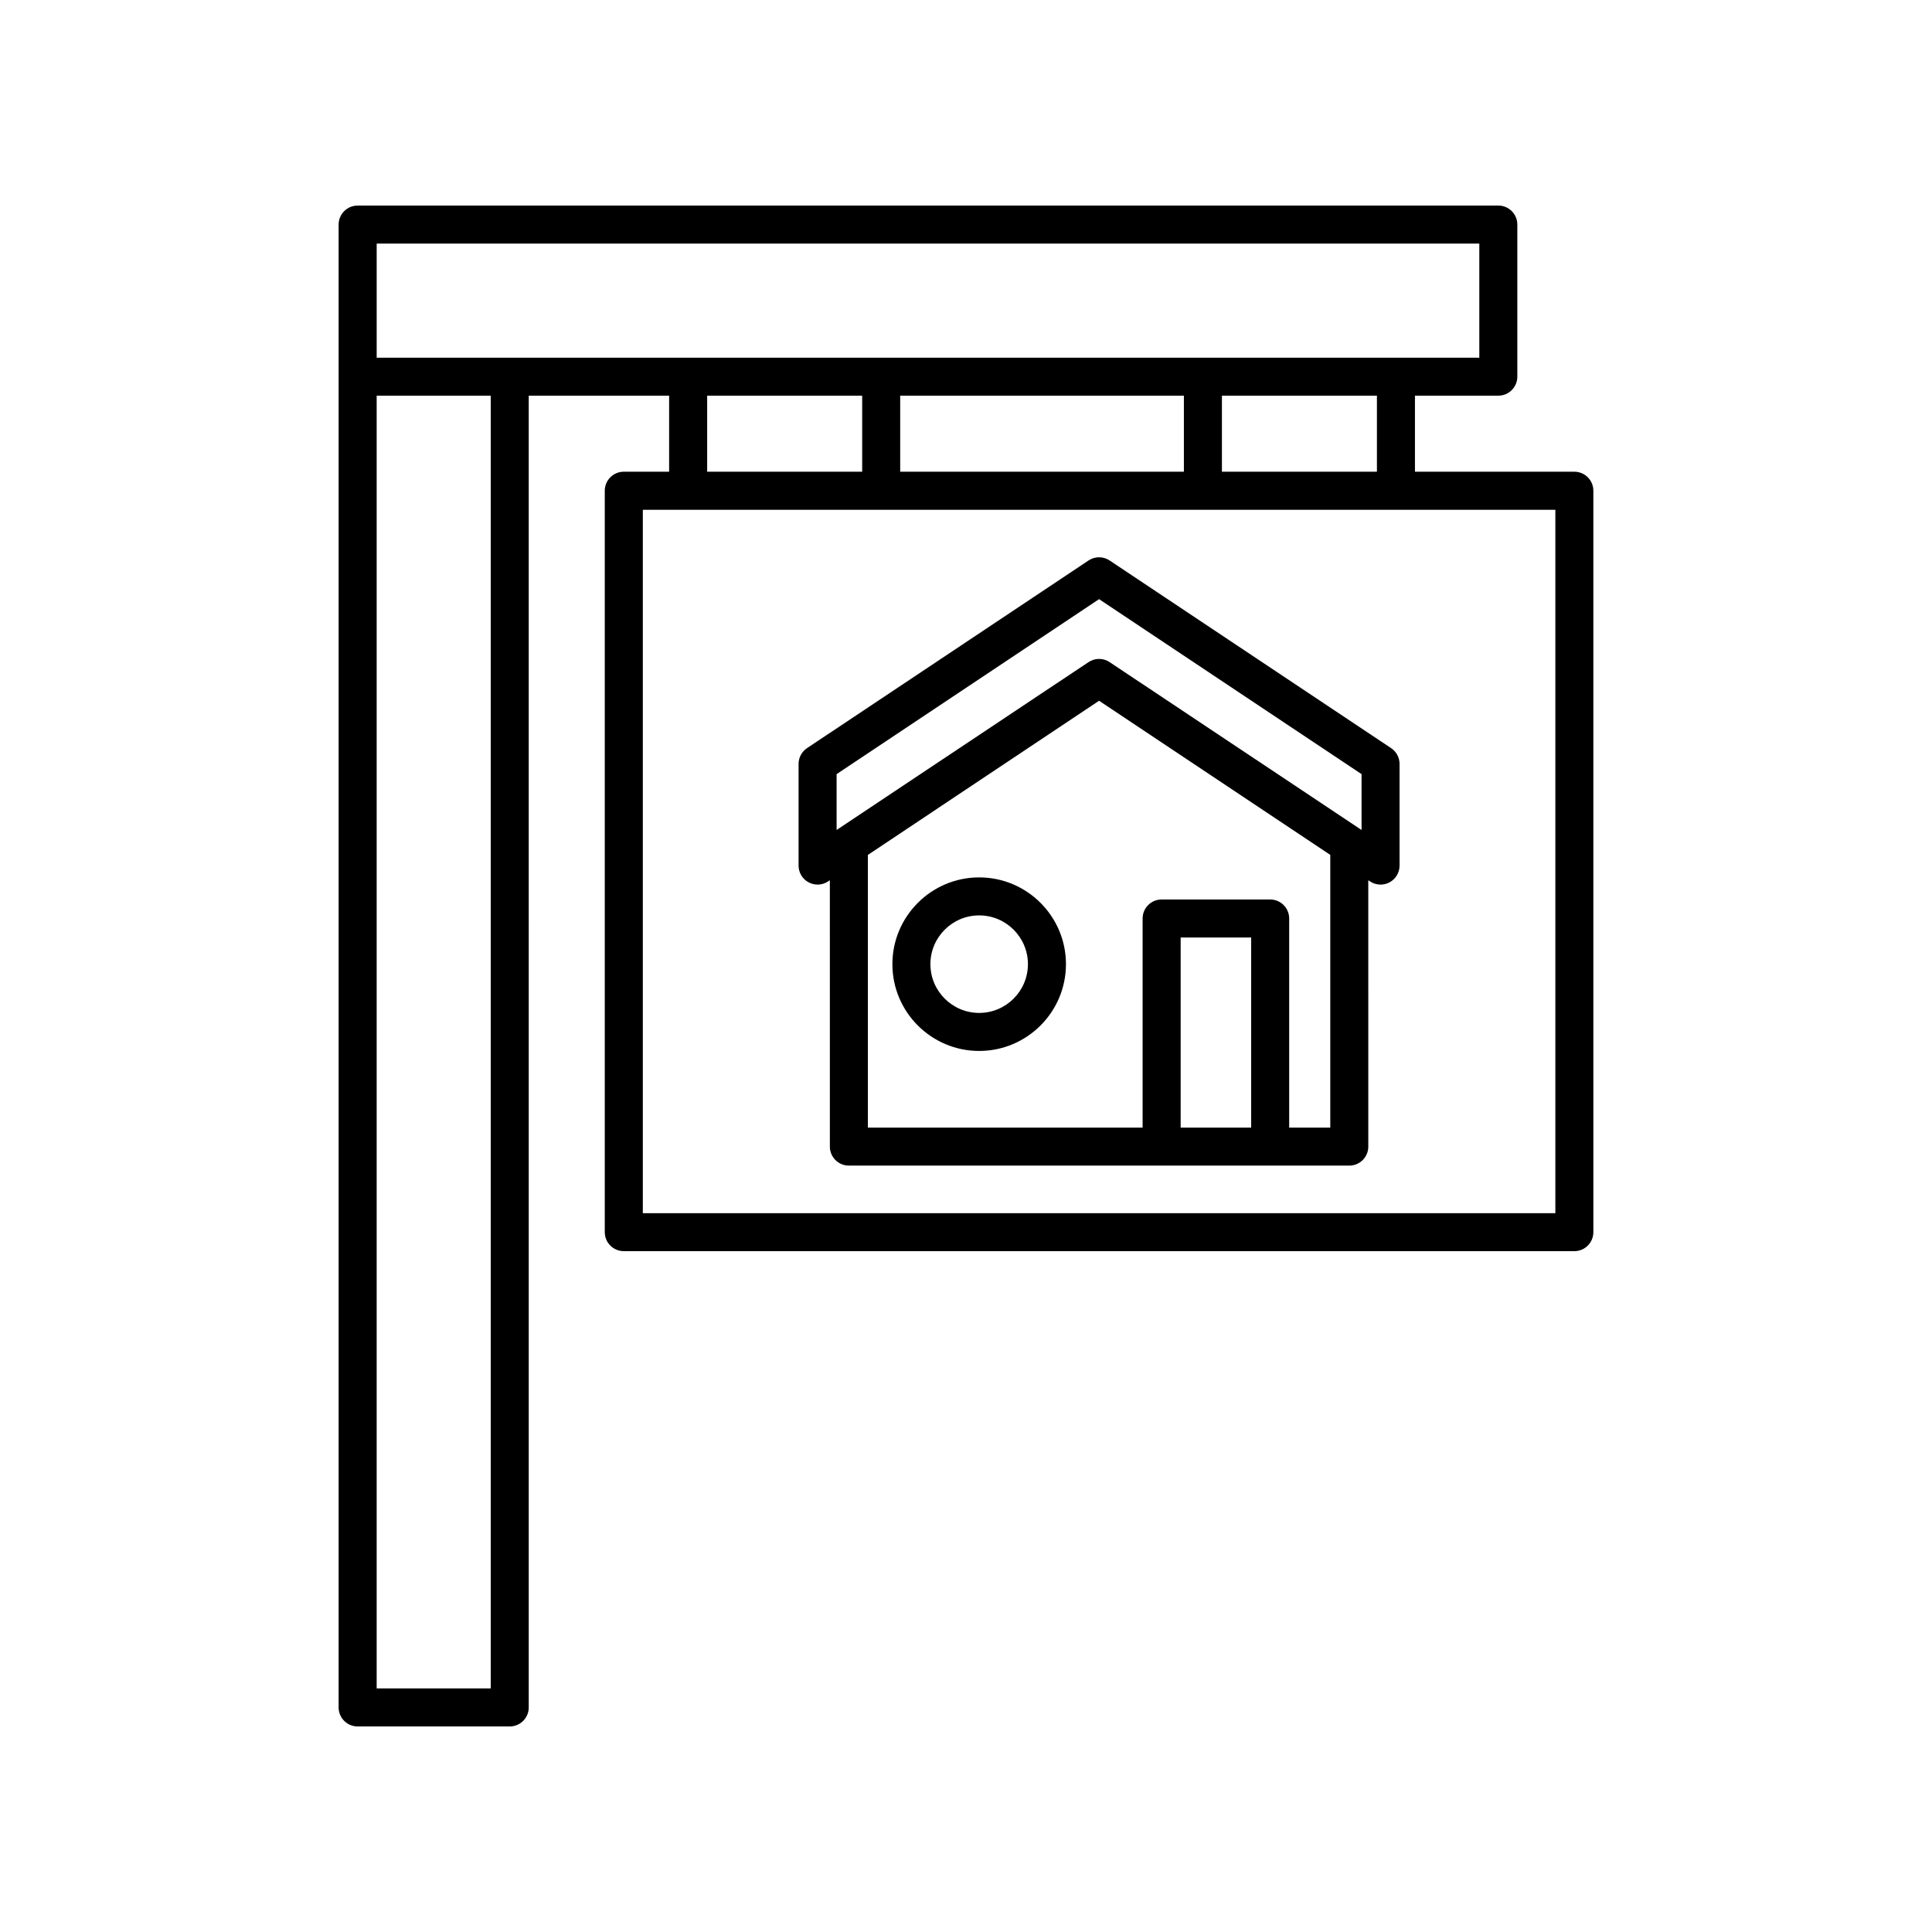 <?xml version="1.0" encoding="UTF-8"?>
<!-- Uploaded to: SVG Repo, www.svgrepo.com, Generator: SVG Repo Mixer Tools -->
<svg fill="#000000" width="800px" height="800px" version="1.1" viewBox="144 144 512 512" xmlns="http://www.w3.org/2000/svg">
 <g>
  <path d="m561.22 269.01h-42.242v-20.152h22.09c2.781 0 5.039-2.254 5.039-5.039v-40.305c0-2.785-2.254-5.039-5.039-5.039l-302.29 0.004c-2.781 0-5.039 2.254-5.039 5.039v392.97c0 2.785 2.254 5.039 5.039 5.039h40.305c2.781 0 5.039-2.254 5.039-5.039l-0.004-347.63h37.207v20.152h-12.016c-2.781 0-5.039 2.254-5.039 5.039v196.48c0 2.785 2.254 5.039 5.039 5.039h251.91c2.781 0 5.039-2.254 5.039-5.039l-0.004-196.48c0-2.785-2.254-5.039-5.035-5.039zm-287.17 322.44h-30.23v-342.59h30.23zm5.039-352.66h-35.266v-30.23h292.21v30.23zm229.81 10.074v20.152h-41.078v-20.152zm-51.156 0v20.152h-75.184v-20.152zm-85.258 0v20.152h-41.078v-20.152zm183.7 216.64h-241.83v-186.41h241.83z"/>
  <path d="m512.66 342.26-74.598-49.73c-1.691-1.133-3.898-1.133-5.59 0l-74.598 49.73c-1.402 0.934-2.242 2.508-2.242 4.191v26.938c0 1.859 1.023 3.566 2.664 4.441 1.645 0.875 3.633 0.781 5.176-0.254l0.449-0.301 0.004 70.586c0 2.785 2.254 5.039 5.039 5.039h132.61c2.781 0 5.039-2.254 5.039-5.039l-0.004-70.586 0.449 0.301c0.844 0.566 1.824 0.852 2.801 0.852 0.812 0 1.629-0.195 2.375-0.594 1.641-0.875 2.664-2.582 2.664-4.441v-26.938c0.004-1.688-0.84-3.262-2.242-4.195zm-37.086 100.57h-18.688v-50.383h18.688zm20.965 0h-10.891v-55.418c0-2.785-2.254-5.039-5.039-5.039h-28.766c-2.781 0-5.039 2.254-5.039 5.039v55.418h-72.805v-72.27l61.27-40.848 61.27 40.848zm8.289-78.879-0.457-0.305-66.309-44.176c-1.691-1.133-3.898-1.133-5.59 0l-66.309 44.176-0.453 0.305v-14.801l69.559-46.371 69.559 46.371z"/>
  <path d="m403.49 376.52c-12.68 0-22.996 10.316-22.996 22.996 0 12.68 10.316 22.996 22.996 22.996 12.68 0 23-10.316 23-22.996 0-12.68-10.32-22.996-23-22.996zm0 35.914c-7.125 0-12.922-5.797-12.922-12.922s5.797-12.922 12.922-12.922 12.922 5.797 12.922 12.922c0 7.129-5.797 12.922-12.922 12.922z"/>
 </g>
</svg>